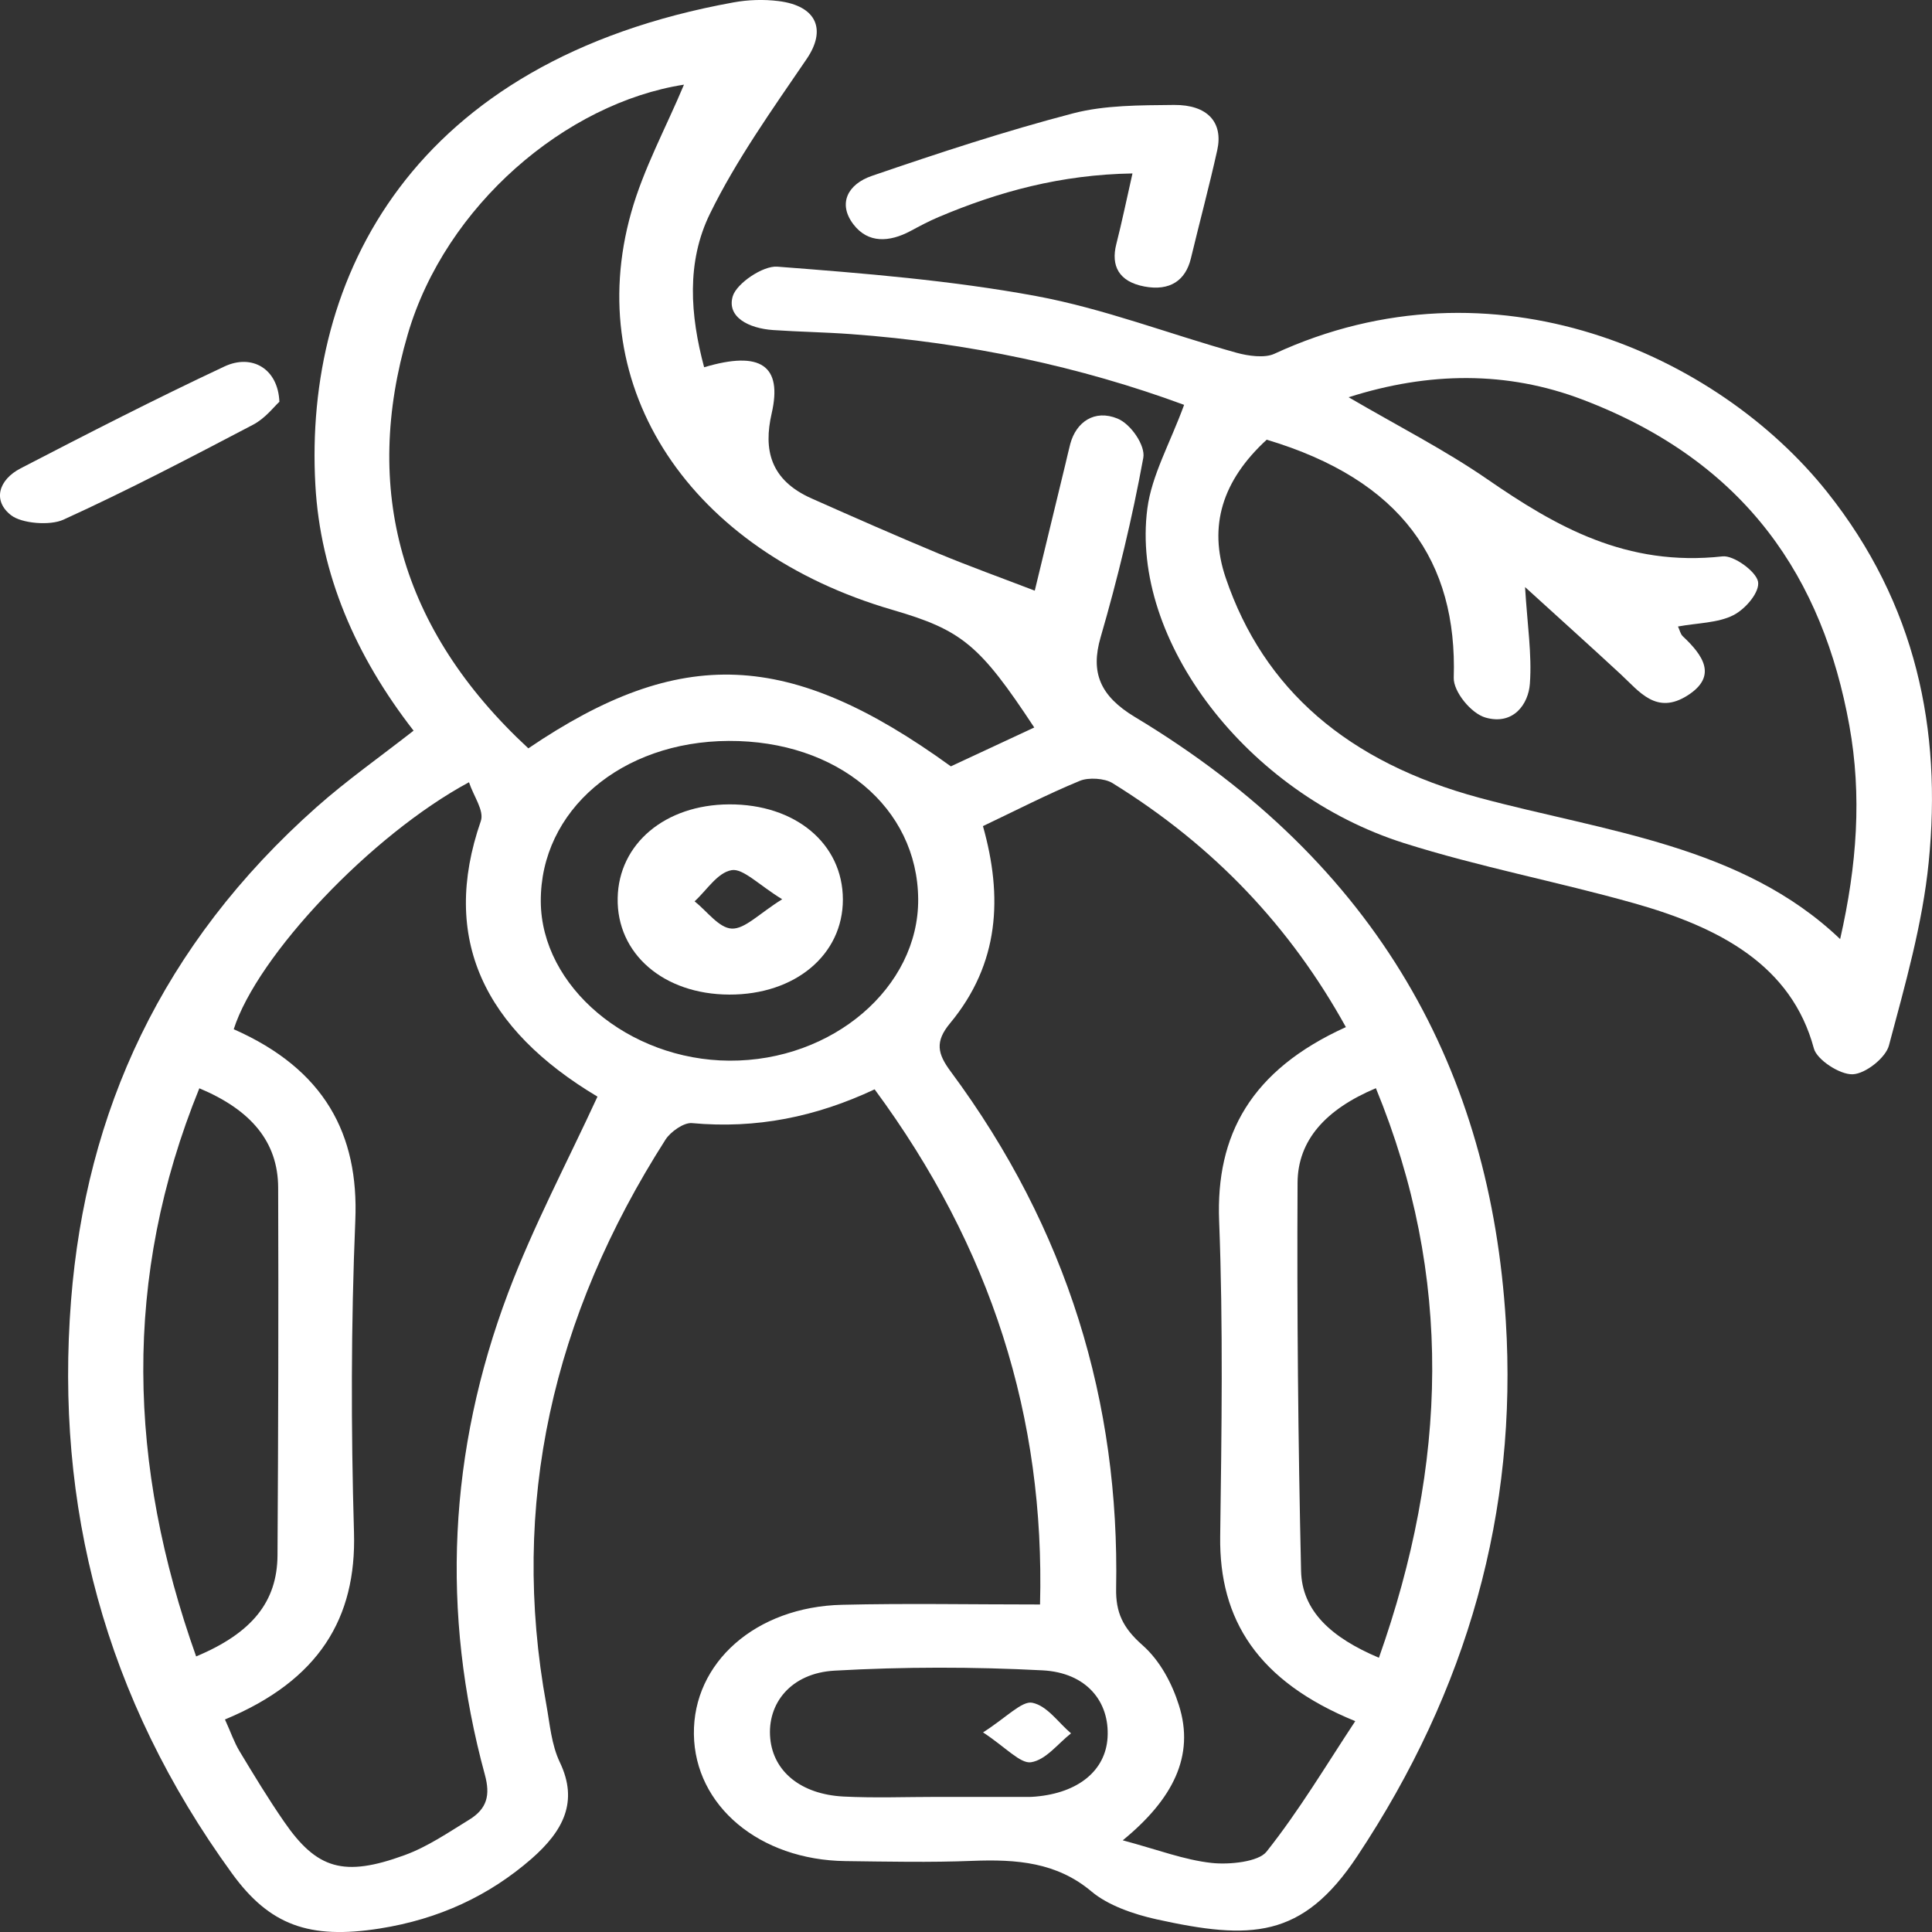 <svg width="44" height="44" viewBox="0 0 44 44" fill="none" xmlns="http://www.w3.org/2000/svg">
<rect x="0" y="0" width="44" height="44" fill="#333333" stroke="none"/>
<g clip-path="url(#clip0_33_56)">
<g clip-path="url(#clip1_33_56)">
<path d="M9.421 16.643C8.097 14.94 7.294 13.079 7.182 11.039C6.921 6.332 9.367 1.383 16.709 0.054C17.037 -0.006 17.395 -0.017 17.727 0.024C18.609 0.133 18.821 0.681 18.374 1.339C17.589 2.491 16.768 3.642 16.17 4.865C15.627 5.971 15.719 7.179 16.036 8.364C17.326 7.979 17.824 8.326 17.574 9.416C17.386 10.237 17.535 10.931 18.486 11.353C19.442 11.778 20.4 12.2 21.37 12.604C22.08 12.899 22.811 13.162 23.566 13.452C23.767 12.623 24.015 11.598 24.263 10.574C24.301 10.419 24.334 10.264 24.375 10.109C24.509 9.61 24.927 9.319 25.449 9.532C25.757 9.657 26.089 10.149 26.038 10.425C25.787 11.799 25.457 13.166 25.065 14.516C24.834 15.313 25.048 15.848 25.846 16.329C31.43 19.686 33.945 24.433 34.294 30.086C34.562 34.412 33.434 38.476 30.908 42.277C29.657 44.161 28.479 44.183 26.338 43.711C25.811 43.594 25.235 43.393 24.86 43.079C24.07 42.413 23.158 42.34 22.142 42.38C21.182 42.418 20.216 42.397 19.254 42.385C17.296 42.361 15.825 41.125 15.803 39.497C15.78 37.867 17.21 36.593 19.181 36.548C20.637 36.513 22.095 36.541 23.686 36.541C23.799 32.286 22.58 28.414 19.919 24.809C18.583 25.436 17.227 25.713 15.758 25.578C15.572 25.561 15.27 25.778 15.159 25.95C12.579 29.985 11.61 34.272 12.443 38.825C12.523 39.266 12.557 39.731 12.751 40.137C13.176 41.027 12.835 41.694 12.104 42.333C11.14 43.173 9.995 43.709 8.645 43.921C7.04 44.174 6.138 43.842 5.286 42.669C2.373 38.661 1.253 34.286 1.618 29.617C1.956 25.327 3.671 21.521 7.212 18.379C7.894 17.774 8.658 17.236 9.417 16.642L9.421 16.643ZM30.653 23.394C29.392 21.115 27.657 19.269 25.332 17.832C25.157 17.725 24.791 17.701 24.595 17.782C23.848 18.09 23.136 18.458 22.386 18.814C22.839 20.421 22.765 21.945 21.637 23.304C21.288 23.724 21.351 23.998 21.651 24.402C24.317 27.998 25.5 31.948 25.419 36.173C25.408 36.721 25.57 37.072 26.02 37.468C26.424 37.825 26.695 38.346 26.849 38.836C27.217 39.993 26.708 40.98 25.57 41.912C26.372 42.127 26.971 42.359 27.593 42.427C28.003 42.472 28.663 42.401 28.844 42.171C29.592 41.229 30.198 40.207 30.865 39.198C28.645 38.291 27.763 36.888 27.789 34.992C27.821 32.598 27.858 30.2 27.765 27.807C27.688 25.852 28.481 24.376 30.651 23.392L30.653 23.394ZM5.123 39.159C5.256 39.45 5.332 39.679 5.457 39.886C5.782 40.425 6.108 40.964 6.468 41.485C7.215 42.57 7.829 42.756 9.214 42.25C9.743 42.057 10.211 41.733 10.685 41.443C11.097 41.19 11.168 40.88 11.043 40.42C10.036 36.725 10.213 33.048 11.574 29.44C12.145 27.927 12.918 26.47 13.607 24.975C11.03 23.437 10.021 21.379 10.95 18.7C11.032 18.461 10.789 18.142 10.681 17.815C8.442 19.021 5.856 21.772 5.323 23.44C7.396 24.355 8.174 25.836 8.092 27.794C7.993 30.162 7.993 32.536 8.062 34.905C8.118 36.845 7.271 38.269 5.123 39.16V39.159ZM23.555 16.569C22.313 14.684 21.907 14.35 20.328 13.89C15.717 12.548 13.247 8.839 14.375 4.84C14.654 3.846 15.171 2.899 15.577 1.928C12.887 2.347 10.146 4.68 9.287 7.612C8.259 11.118 9.089 14.319 12.033 17.043C15.503 14.69 17.982 14.794 21.655 17.453C22.254 17.174 22.875 16.885 23.553 16.569H23.555ZM4.467 37.724C5.748 37.188 6.313 36.472 6.32 35.421C6.337 32.631 6.345 29.84 6.335 27.05C6.332 26.002 5.714 25.277 4.54 24.785C2.782 29.108 2.918 33.371 4.467 37.724ZM31.404 37.754C32.965 33.341 33.103 29.086 31.335 24.783C30.19 25.265 29.556 25.969 29.551 26.938C29.536 29.884 29.564 32.83 29.631 35.776C29.652 36.691 30.321 37.297 31.404 37.754ZM20.911 20.478C20.896 18.388 19.067 16.863 16.595 16.874C14.147 16.885 12.305 18.46 12.316 20.53C12.326 22.466 14.313 24.145 16.612 24.156C18.961 24.169 20.926 22.487 20.911 20.476V20.478ZM21.349 40.924C22.032 40.924 22.716 40.924 23.398 40.924C23.46 40.924 23.523 40.923 23.585 40.916C24.56 40.831 25.177 40.324 25.224 39.573C25.274 38.754 24.744 38.093 23.743 38.041C22.168 37.959 20.579 37.959 19.006 38.048C18.012 38.103 17.466 38.797 17.542 39.592C17.613 40.344 18.238 40.864 19.209 40.915C19.921 40.951 20.637 40.923 21.351 40.923L21.349 40.924Z" fill="white"/>
<path d="M26.969 9.221C24.61 8.35 22.047 7.803 19.377 7.609C18.79 7.566 18.199 7.557 17.609 7.517C17.046 7.479 16.547 7.217 16.688 6.746C16.776 6.455 17.375 6.047 17.703 6.073C19.673 6.224 21.659 6.385 23.589 6.741C25.149 7.03 26.633 7.609 28.162 8.034C28.429 8.108 28.803 8.159 29.021 8.058C34.016 5.75 39.119 8.08 41.606 11.198C43.648 13.759 44.226 16.629 43.925 19.634C43.786 21.039 43.387 22.43 43.019 23.811C42.947 24.085 42.492 24.453 42.195 24.466C41.901 24.478 41.379 24.135 41.31 23.879C40.801 21.984 39.166 21.12 37.204 20.568C35.472 20.08 33.677 19.741 31.969 19.199C28.395 18.064 25.738 14.587 26.13 11.582C26.229 10.824 26.648 10.094 26.967 9.221H26.969ZM28.848 10.014C27.837 10.944 27.515 11.982 27.914 13.158C28.777 15.703 30.696 17.361 33.692 18.169C36.554 18.94 39.673 19.253 41.908 21.387C42.292 19.7 42.406 18.118 42.117 16.52C41.517 13.204 39.798 10.527 36.035 9.098C34.324 8.448 32.541 8.464 30.714 9.047C31.831 9.7 32.899 10.244 33.858 10.904C35.435 11.993 37.038 12.913 39.231 12.671C39.484 12.643 39.992 13.013 40.038 13.245C40.083 13.477 39.762 13.865 39.477 14.01C39.13 14.189 38.653 14.187 38.215 14.268C38.256 14.353 38.269 14.437 38.325 14.491C38.78 14.919 39.125 15.395 38.437 15.836C37.724 16.293 37.333 15.747 36.915 15.36C36.233 14.728 35.539 14.105 34.732 13.37C34.784 14.23 34.891 14.903 34.842 15.57C34.81 16.032 34.469 16.523 33.834 16.343C33.498 16.248 33.099 15.746 33.108 15.437C33.192 12.787 31.919 10.933 28.85 10.014H28.848Z" fill="white"/>
<path d="M25.794 3.95C24.157 3.977 22.742 4.366 21.381 4.941C21.161 5.034 20.949 5.146 20.74 5.259C20.255 5.519 19.77 5.545 19.438 5.112C19.075 4.639 19.304 4.195 19.858 4.005C21.366 3.488 22.887 2.987 24.441 2.581C25.162 2.393 25.969 2.398 26.739 2.39C27.502 2.384 27.862 2.788 27.722 3.42C27.539 4.244 27.319 5.063 27.122 5.884C27.002 6.384 26.648 6.635 26.063 6.525C25.477 6.414 25.298 6.052 25.423 5.56C25.552 5.055 25.656 4.546 25.792 3.948L25.794 3.95Z" fill="white"/>
<path d="M6.361 9.152C6.24 9.261 6.044 9.526 5.763 9.673C4.34 10.419 2.916 11.165 1.445 11.835C1.141 11.975 0.496 11.924 0.252 11.734C-0.17 11.407 -0.039 10.93 0.47 10.666C2.002 9.872 3.539 9.084 5.11 8.347C5.735 8.053 6.333 8.393 6.363 9.152H6.361Z" fill="white"/>
<path d="M16.608 22.651C15.111 22.646 14.041 21.72 14.067 20.451C14.091 19.215 15.148 18.327 16.603 18.319C18.113 18.311 19.194 19.213 19.196 20.484C19.198 21.744 18.109 22.656 16.608 22.651ZM17.814 20.48C17.281 20.154 16.923 19.773 16.664 19.817C16.34 19.871 16.097 20.274 15.819 20.527C16.101 20.75 16.373 21.136 16.666 21.148C16.966 21.161 17.287 20.807 17.814 20.48Z" fill="white"/>
<path d="M22.388 39.454C22.916 39.118 23.272 38.732 23.508 38.779C23.849 38.847 24.101 39.23 24.392 39.476C24.092 39.71 23.822 40.08 23.482 40.134C23.238 40.172 22.901 39.791 22.388 39.454Z" fill="white"/>
</g>
</g>
<defs>
<clipPath id="clip0_33_56">
<rect width="44" height="44" fill="white"/>
</clipPath>
<clipPath id="clip1_33_56">
<rect width="44" height="44" fill="white"/>
</clipPath>
</defs>
</svg>
